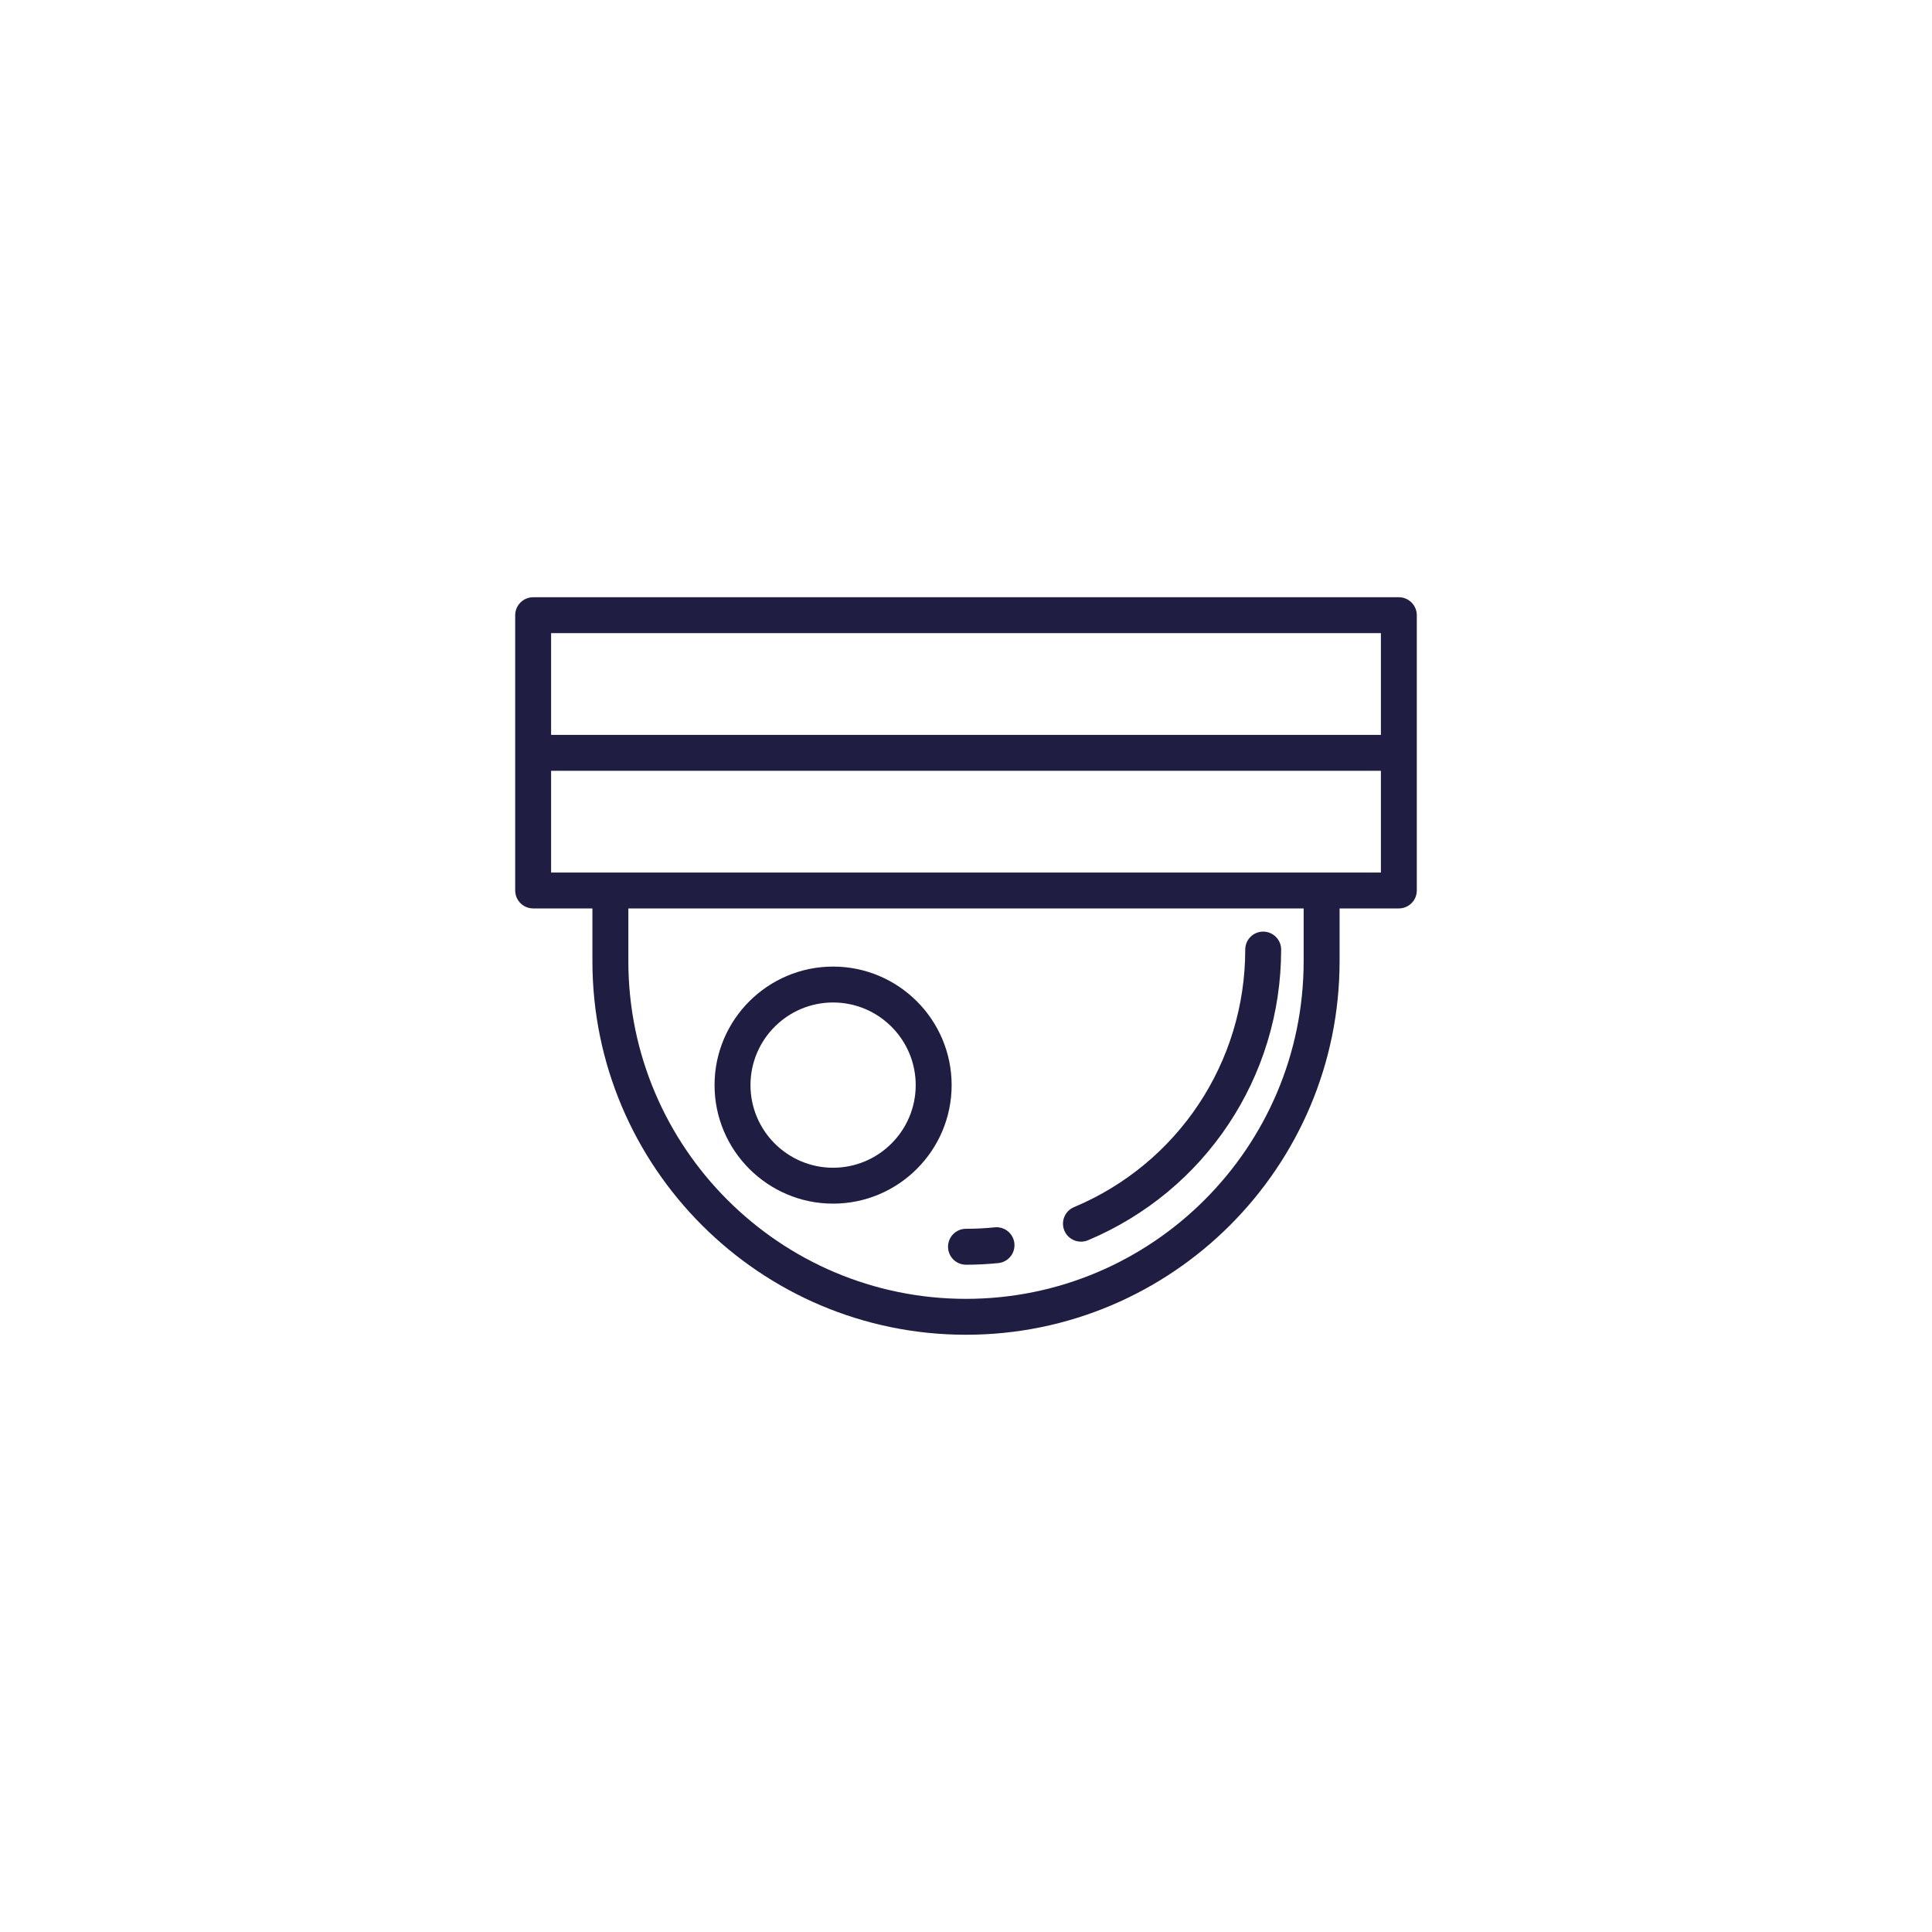 <?xml version="1.0" encoding="UTF-8"?> <svg xmlns="http://www.w3.org/2000/svg" width="60" height="60" viewBox="0 0 60 60" fill="none"><path d="M43.442 18.548H16.558C16.25 18.548 16 18.798 16 19.106V27.655C16 27.963 16.25 28.212 16.558 28.212H18.398V29.85C18.398 36.248 23.603 41.452 30 41.452C36.397 41.452 41.602 36.248 41.602 29.85V28.212H43.442C43.75 28.212 44 27.963 44 27.655V19.106C44 18.798 43.75 18.548 43.442 18.548ZM40.486 29.85C40.486 35.633 35.782 40.337 30 40.337C24.218 40.337 19.514 35.633 19.514 29.85V28.213H40.486V29.85ZM42.885 27.097H17.115V23.938H42.885L42.885 27.097ZM42.885 22.823H17.115V19.663H42.885L42.885 22.823Z" fill="#1F1D41"></path><path d="M25.872 30.018C23.843 30.018 22.191 31.669 22.191 33.699C22.191 35.729 23.843 37.38 25.872 37.38C27.902 37.38 29.554 35.729 29.554 33.699C29.554 31.669 27.902 30.018 25.872 30.018ZM25.872 36.265C24.458 36.265 23.307 35.114 23.307 33.699C23.307 32.284 24.458 31.133 25.872 31.133C27.287 31.133 28.438 32.284 28.438 33.699C28.438 35.114 27.287 36.265 25.872 36.265Z" fill="#1F1D41"></path><path d="M39.229 28.932C38.921 28.932 38.672 29.182 38.672 29.49C38.672 32.993 36.584 36.133 33.354 37.489C33.07 37.608 32.936 37.935 33.055 38.219C33.145 38.433 33.352 38.561 33.57 38.561C33.642 38.561 33.715 38.547 33.786 38.518C37.431 36.987 39.787 33.444 39.787 29.49C39.787 29.182 39.537 28.932 39.229 28.932Z" fill="#1F1D41"></path><path d="M31.503 38.614C31.472 38.308 31.198 38.085 30.892 38.116C30.598 38.146 30.298 38.161 30 38.161C29.692 38.161 29.442 38.411 29.442 38.719C29.442 39.027 29.692 39.277 30 39.277C30.335 39.277 30.673 39.26 31.005 39.226C31.311 39.194 31.534 38.921 31.503 38.614Z" fill="#1F1D41"></path></svg> 